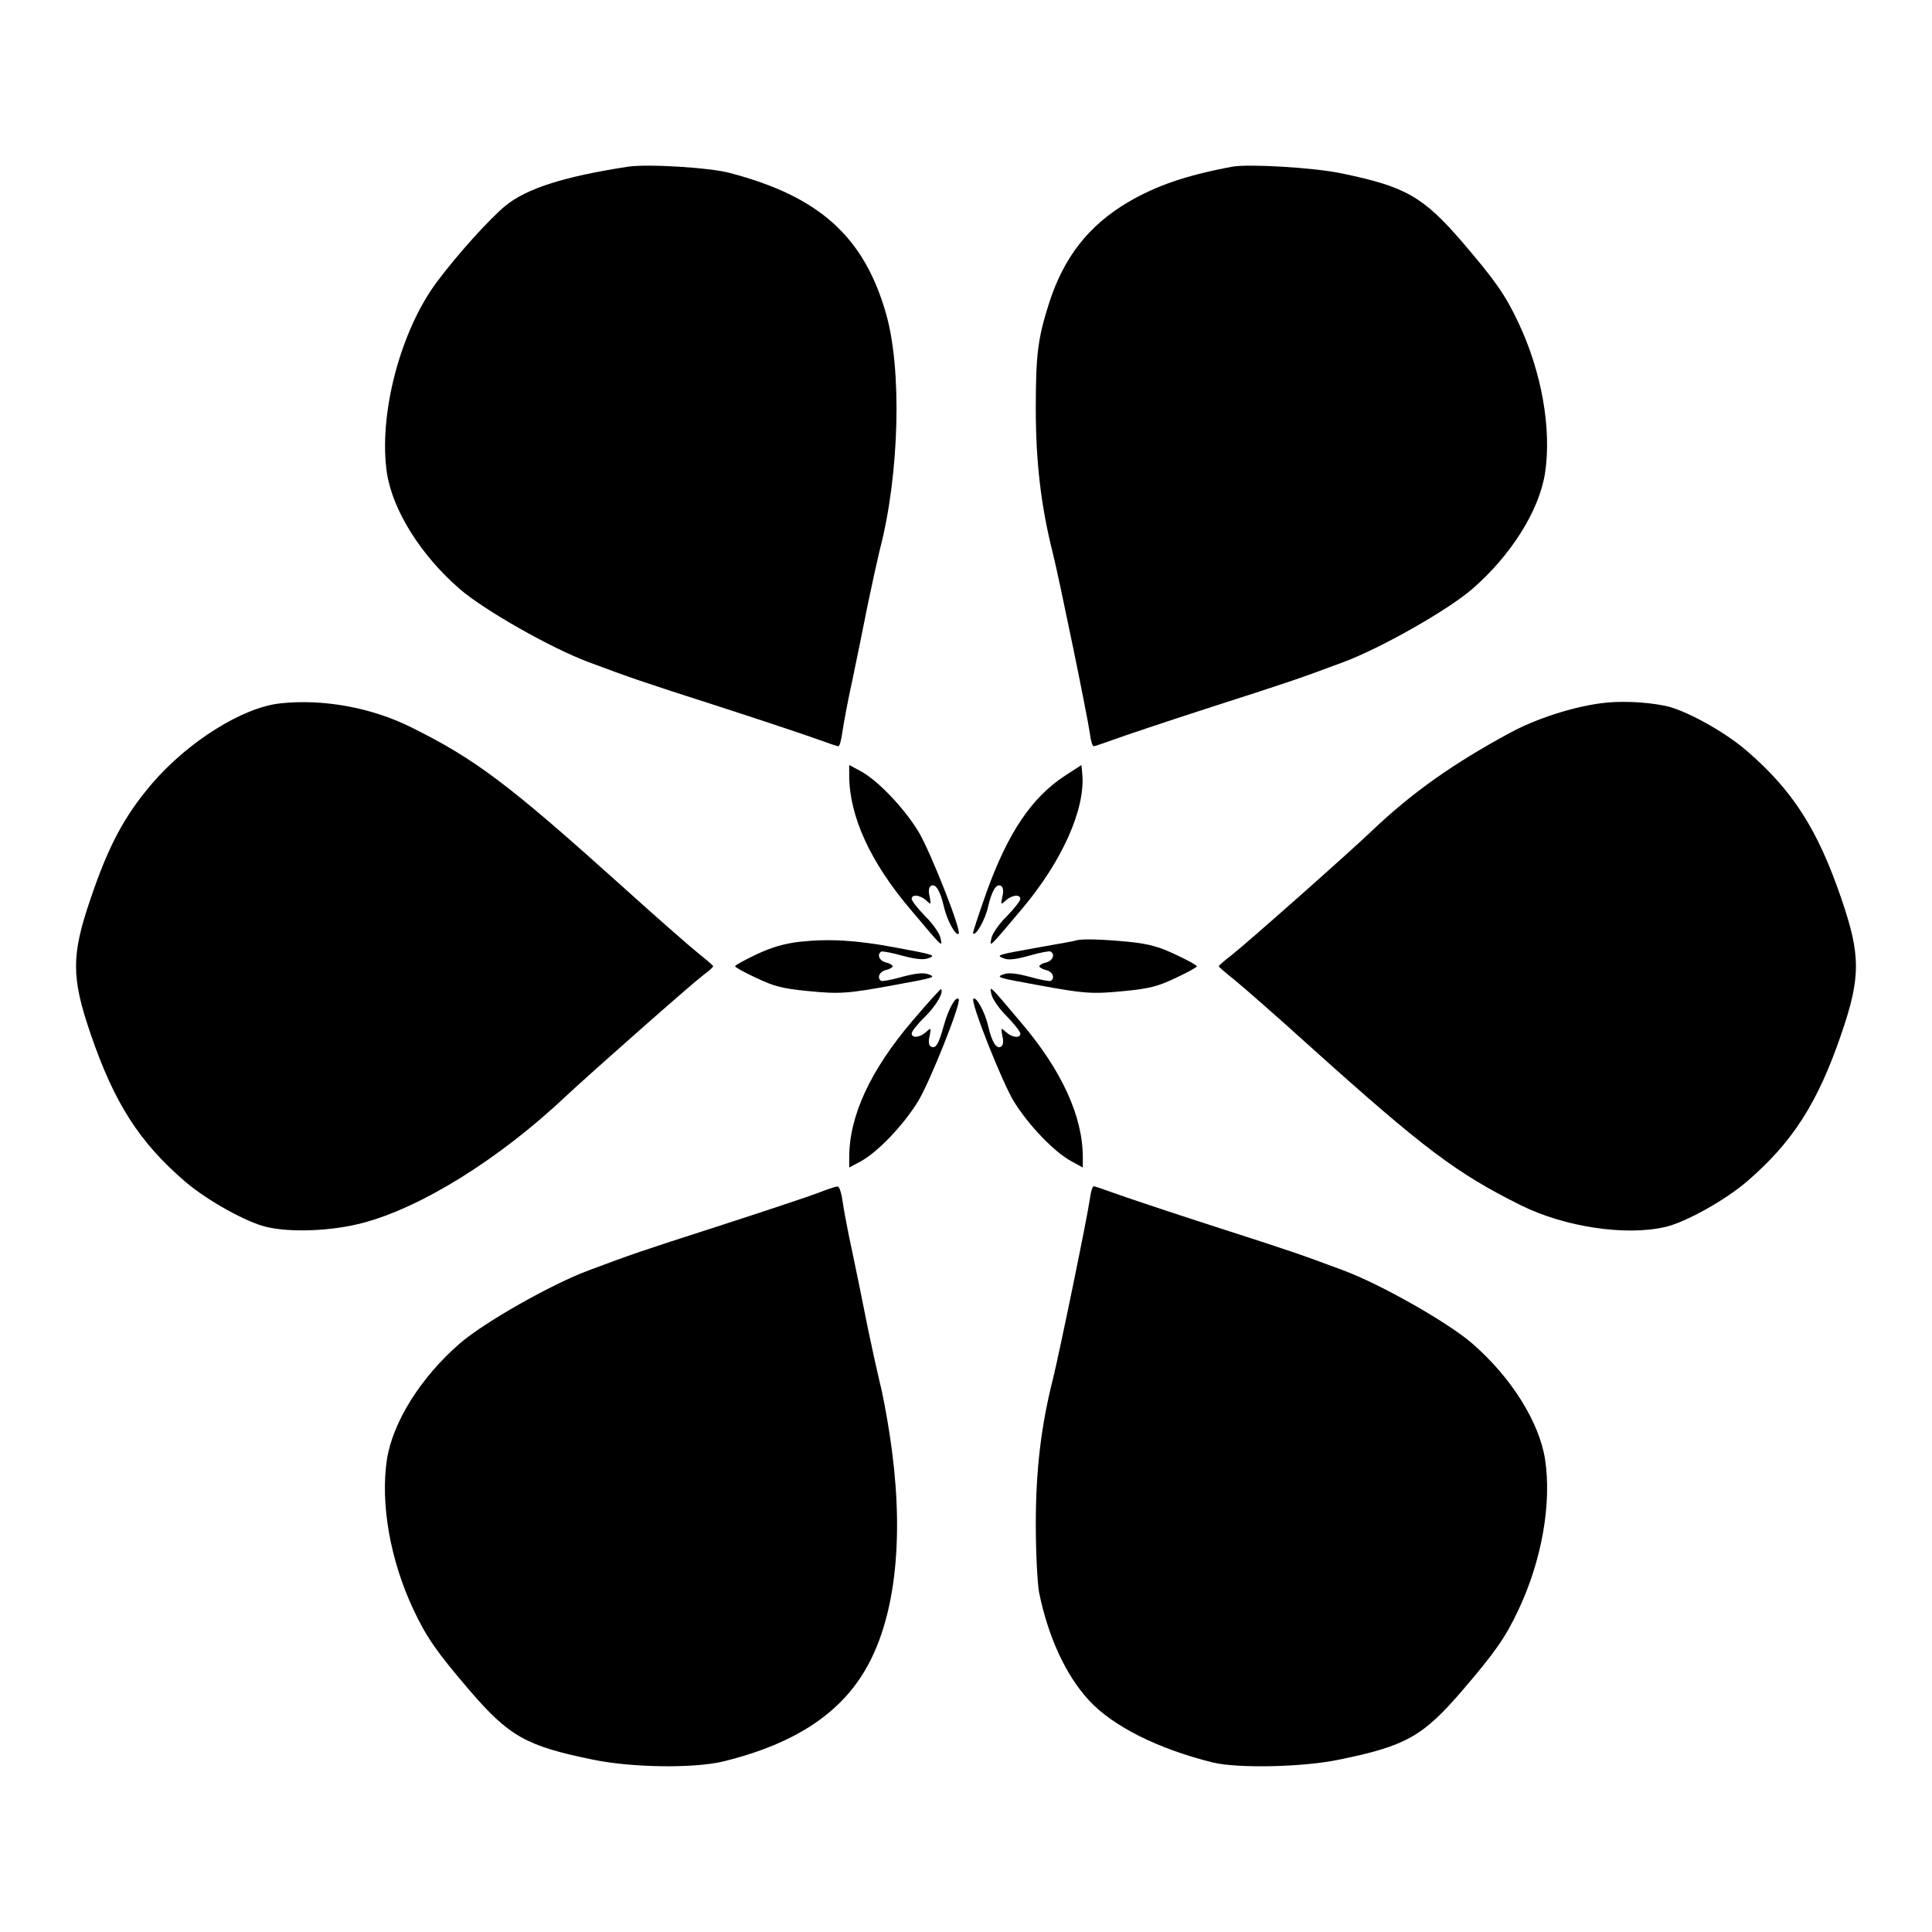 <?xml version="1.0" encoding="UTF-8"?>
<!-- Uploaded to: ICON Repo, www.svgrepo.com, Generator: ICON Repo Mixer Tools -->
<svg fill="#000000" width="800px" height="800px" version="1.1" viewBox="144 144 512 512" xmlns="http://www.w3.org/2000/svg">
 <g>
  <path d="m310.39 188.18c-16.84 2.59-26.848 5.758-32.461 10.363-4.246 3.527-12.594 12.738-18.137 20.152-9.789 13.098-15.547 35.41-13.242 50.742 1.582 9.934 8.996 21.734 19.289 30.66 6.477 5.613 24.254 15.691 34.113 19.359 11.586 4.32 13.387 4.965 34.906 11.875 11.805 3.816 23.605 7.773 26.125 8.707 2.59 0.938 4.894 1.727 5.184 1.727 0.359 0 0.793-1.727 1.078-3.816 0.289-2.016 1.441-8.277 2.664-13.82 1.152-5.543 3.023-14.609 4.102-20.152 1.152-5.543 2.59-12.02 3.168-14.395 5.184-19.863 5.902-47.789 1.582-62.617-5.828-20.297-17.707-30.949-41.383-37.137-5.324-1.434-21.875-2.441-26.988-1.648z"/>
  <path d="m470.53 188.18c-12.309 2.305-20.152 5.039-27.637 9.43-10.438 6.191-16.914 14.539-20.801 26.484-3.023 9.43-3.598 13.676-3.598 28.07 0 14.25 1.367 25.98 4.535 38.504 1.656 6.621 9.141 42.969 9.789 47.645 0.215 1.941 0.719 3.453 1.008 3.453s2.59-0.793 5.184-1.727c2.519-0.938 14.324-4.894 26.125-8.707 21.52-6.91 23.32-7.559 34.906-11.875 9.859-3.672 27.637-13.746 34.113-19.359 10.293-8.926 17.707-20.727 19.289-30.66 1.801-11.73-0.863-26.848-7.055-39.945-3.453-7.34-6.191-11.227-14.828-21.305-10.434-12.094-15.039-14.754-32.242-18.281-7.269-1.512-24.469-2.519-28.789-1.727z"/>
  <path d="m218.27 330.4c-10.004 1.078-24.328 10.078-33.898 21.16-7.34 8.566-11.586 16.48-16.336 30.516-5.184 15.113-5.184 20.871 0 35.988 6.262 18.281 12.883 28.645 25.117 39.152 5.828 4.965 16.195 10.723 21.52 11.949 6.406 1.512 17.203 1.078 25.191-1.008 15.617-4.031 36.348-16.914 53.98-33.539 7.414-6.91 33.035-29.508 36.488-32.172 1.512-1.078 2.664-2.16 2.664-2.375 0-0.215-1.801-1.727-3.957-3.453-2.16-1.727-11.371-9.789-20.441-17.992-29.941-26.918-38.648-33.469-55.777-41.961-10.512-5.188-23.25-7.492-34.551-6.266z"/>
  <path d="m568.05 330.4c-7.484 1.008-17.059 4.102-23.824 7.773-15.043 8.133-25.98 15.836-36.633 25.98-7.125 6.766-33.18 29.797-37.211 32.965-1.871 1.441-3.383 2.734-3.383 2.949 0 0.215 1.801 1.727 3.957 3.453 2.16 1.727 11.371 9.789 20.441 17.992 29.941 26.918 38.648 33.469 55.777 41.961 11.516 5.688 27.637 8.133 38.145 5.688 5.324-1.223 15.691-6.981 21.52-11.949 12.234-10.508 18.855-20.871 25.117-39.152 5.184-15.113 5.184-20.871 0-35.988-6.262-18.281-12.883-28.645-25.117-39.152-5.902-5.109-16.41-10.867-21.594-11.875-5.246-1.078-12.301-1.367-17.195-0.645z"/>
  <path d="m369.05 349.47c0 10.797 5.613 23.031 16.195 35.484 8.852 10.508 8.566 10.219 7.988 7.559-0.289-1.223-2.086-3.816-4.102-5.758-1.941-2.016-3.527-4.031-3.527-4.535 0-1.297 2.16-1.078 3.816 0.359 1.367 1.297 1.367 1.223 0.938-1.008-0.359-1.441-0.215-2.445 0.359-2.809 1.223-0.719 2.445 1.223 3.453 5.613 0.793 3.527 3.168 7.844 3.887 7.055 0.793-0.863-7.699-22.312-10.797-27.277-3.887-6.262-10.652-13.316-15.113-15.762l-3.098-1.656z"/>
  <path d="m426.27 349.55c-8.781 5.688-15.113 15.043-20.801 30.805-2.086 5.902-3.742 10.867-3.598 11.012 0.719 0.793 3.238-3.672 3.957-6.981 1.008-4.391 2.231-6.332 3.453-5.613 0.574 0.359 0.719 1.367 0.359 2.809-0.434 2.231-0.434 2.305 0.938 1.008 1.656-1.441 3.816-1.656 3.816-0.359 0 0.504-1.582 2.519-3.527 4.535-2.016 1.941-3.816 4.535-4.102 5.758-0.574 2.664-0.863 2.949 7.988-7.559 10.723-12.668 16.984-26.703 16.051-35.988l-0.215-2.231z"/>
  <path d="m355.81 393.59c-4.102 0.504-7.269 1.441-11.301 3.312-3.168 1.512-5.688 2.879-5.688 3.168 0 0.289 2.519 1.656 5.613 3.094 4.68 2.231 6.91 2.809 13.457 3.453 8.707 0.863 10.652 0.719 23.176-1.582 10.723-1.941 11.156-2.086 8.852-2.879-1.297-0.434-3.312-0.215-6.836 0.719-2.734 0.793-5.254 1.223-5.543 1.078-1.223-0.793-0.504-2.445 1.223-2.879 1.008-0.215 1.801-0.719 1.801-1.008 0-0.289-0.793-0.793-1.801-1.008-1.727-0.434-2.445-2.086-1.223-2.879 0.289-0.145 2.809 0.289 5.543 1.078 3.527 0.938 5.543 1.152 6.836 0.719 2.305-0.793 1.871-0.938-8.996-2.949-10.074-1.871-17.199-2.301-25.113-1.438z"/>
  <path d="m429.15 393.23c-0.359 0.145-4.75 0.938-9.715 1.801-11.227 2.016-11.66 2.086-9.43 2.949 1.223 0.504 3.168 0.289 6.766-0.719 2.734-0.793 5.324-1.297 5.688-1.078 1.223 0.793 0.504 2.445-1.223 2.879-1.008 0.215-1.801 0.719-1.801 1.008 0 0.289 0.793 0.793 1.801 1.008 1.727 0.434 2.445 2.086 1.223 2.879-0.289 0.145-2.809-0.289-5.543-1.078-3.527-0.938-5.543-1.152-6.836-0.719-2.305 0.793-1.871 0.938 8.852 2.879 12.523 2.305 14.465 2.445 23.176 1.582 6.551-0.648 8.781-1.223 13.457-3.453 3.094-1.441 5.613-2.809 5.613-3.094 0-0.289-2.519-1.656-5.613-3.094-4.391-2.086-6.981-2.809-12.379-3.383-6.695-0.656-12.598-0.871-14.035-0.367z"/>
  <path d="m385.68 414.68c-11.012 12.957-16.625 25.047-16.625 35.988v2.734l3.094-1.656c4.461-2.445 11.227-9.5 15.113-15.836 3.094-4.965 11.586-26.27 10.797-27.133-0.719-0.938-2.664 2.445-3.887 6.836-1.441 5.254-2.231 6.477-3.527 5.688-0.504-0.289-0.648-1.367-0.289-2.734 0.434-2.231 0.434-2.305-0.938-1.078-1.656 1.512-3.816 1.727-3.816 0.359 0-0.504 1.582-2.519 3.527-4.391 3.023-3.023 5.039-6.477 4.246-7.34-0.137-0.074-3.594 3.742-7.695 8.562z"/>
  <path d="m406.77 407.63c0.289 1.152 2.086 3.816 4.102 5.758 1.941 2.016 3.527 4.031 3.527 4.535 0 1.297-2.16 1.078-3.816-0.434-1.367-1.223-1.367-1.152-0.938 1.078 0.359 1.441 0.215 2.445-0.359 2.809-1.223 0.719-2.445-1.223-3.453-5.613-0.793-3.527-3.168-7.844-3.887-7.055-0.793 0.863 7.699 22.312 10.797 27.277 3.887 6.262 10.652 13.316 15.188 15.762l3.023 1.656v-2.734c0-10.797-5.613-23.031-16.195-35.484-8.855-10.508-8.566-10.219-7.988-7.555z"/>
  <path d="m360.7 460.17c-2.445 0.938-14.105 4.82-25.91 8.637-21.449 6.91-23.32 7.559-34.836 11.875-9.859 3.672-27.637 13.746-34.113 19.359-10.293 8.926-17.707 20.727-19.289 30.66-1.801 11.73 0.863 26.848 7.055 39.945 3.453 7.34 6.191 11.227 14.828 21.305 10.438 12.164 14.969 14.754 32.605 18.352 10.293 2.16 26.848 2.375 34.617 0.504 19.648-4.82 32.242-13.387 38.938-26.629 7.199-14.105 8.996-35.266 5.184-59.953-0.793-5.184-1.941-11.301-2.59-13.676-0.574-2.375-2.016-8.852-3.168-14.395-1.078-5.543-2.949-14.609-4.102-20.152-1.223-5.543-2.375-11.805-2.664-13.891-0.289-2.086-0.863-3.742-1.297-3.672-0.508 0.004-2.883 0.793-5.258 1.73z"/>
  <path d="m432.82 461.75c-0.648 4.75-8.133 41.098-9.789 47.719-3.168 12.523-4.535 24.254-4.535 38.504 0 7.699 0.434 15.547 0.863 17.992 2.375 11.73 7.055 21.953 13.172 28.574 6.262 6.91 18.57 13.027 32.965 16.555 6.621 1.582 24.039 1.223 33.469-0.793 17.633-3.598 22.168-6.191 32.605-18.352 8.637-10.078 11.371-13.961 14.828-21.305 6.191-13.098 8.852-28.215 7.055-39.945-1.582-9.934-8.996-21.734-19.289-30.66-6.477-5.613-24.254-15.691-34.113-19.359-11.586-4.32-13.387-4.965-34.906-11.875-11.805-3.816-23.605-7.773-26.125-8.707-2.59-0.938-4.894-1.727-5.184-1.727-0.293-0.004-0.797 1.508-1.016 3.379z"/>
 </g>
</svg>